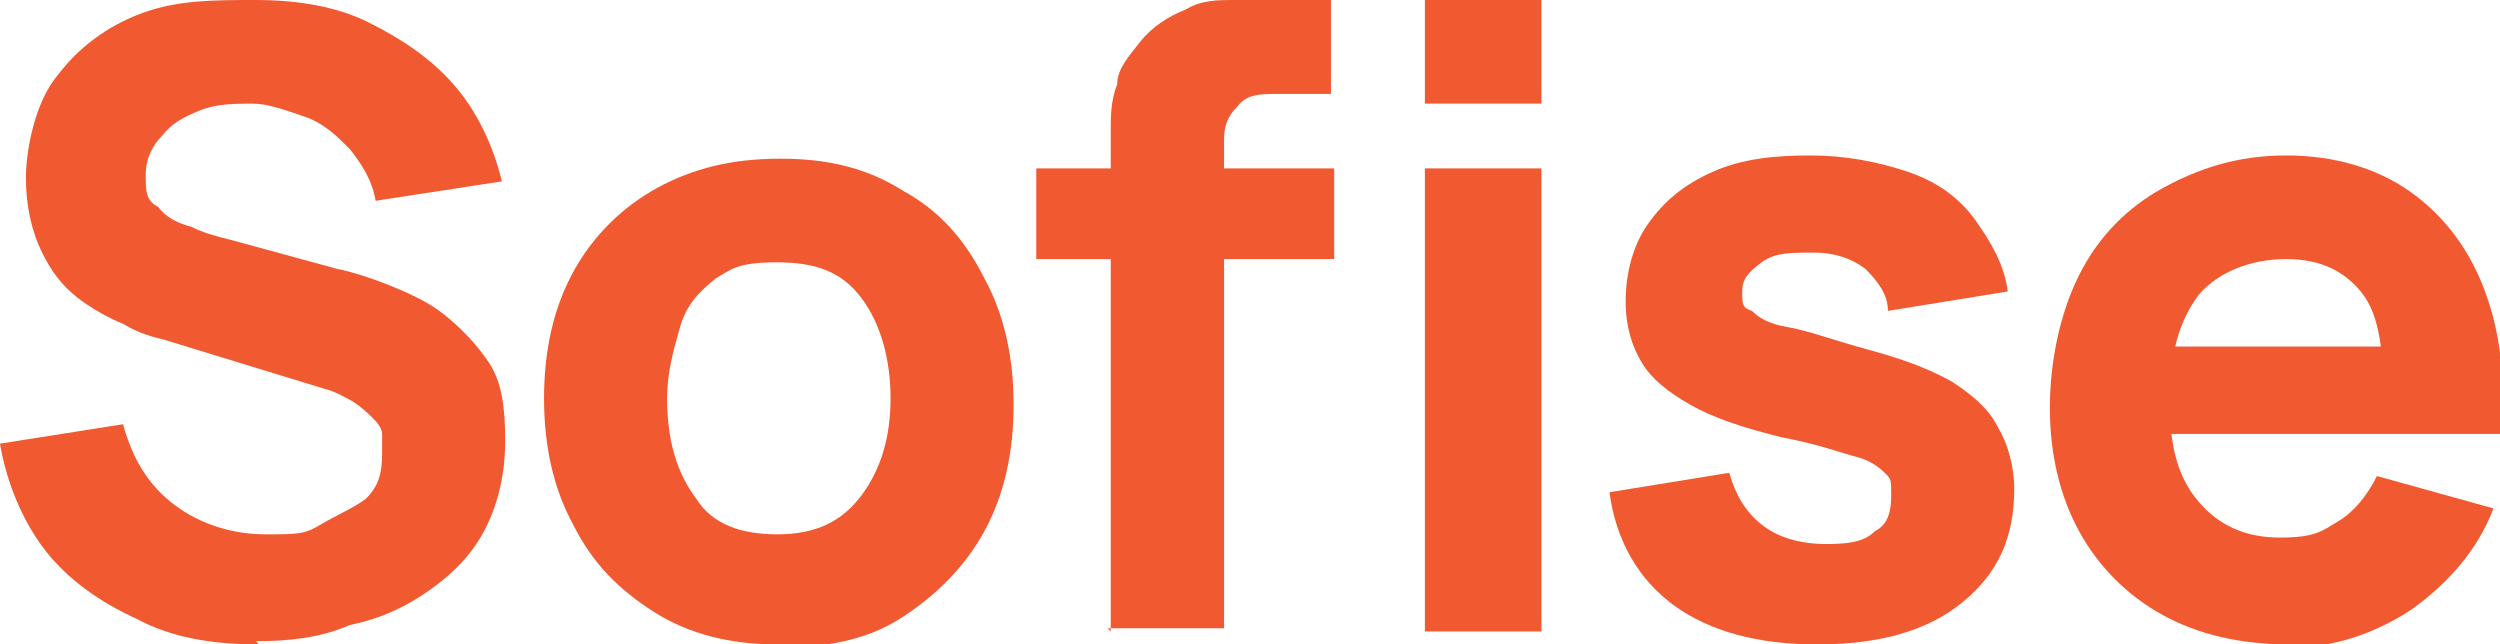 <?xml version="1.0" encoding="UTF-8"?>
<svg id="Groupe_762" xmlns="http://www.w3.org/2000/svg" width="77.2" height="19.9" version="1.1" viewBox="0 0 77.2 19.9">
  <!-- Generator: Adobe Illustrator 29.0.0, SVG Export Plug-In . SVG Version: 2.1.0 Build 186)  -->
  <defs>
    <style>
      .st0 {
        fill: #f15931;
      }
    </style>
  </defs>
  <path class="st0" d="M8,19.9c-1.4,0-2.7-.2-3.8-.8-1.1-.5-2.1-1.2-2.8-2.1C.7,16.1.2,14.9,0,13.7l3.8-.6c.3,1.1.8,1.9,1.6,2.5.8.6,1.8.9,2.8.9s1.2,0,1.7-.3,1-.5,1.4-.8c.4-.4.5-.8.5-1.4v-.6c0-.2-.2-.4-.3-.5s-.3-.3-.6-.5c-.2-.1-.5-.3-.9-.4l-4.9-1.5c-.4-.1-.8-.2-1.3-.5-.5-.2-1-.5-1.4-.8-.5-.4-.8-.8-1.1-1.4-.3-.6-.5-1.4-.5-2.3s.3-2.4,1-3.2c.6-.8,1.5-1.5,2.6-1.9s2.2-.4,3.5-.4,2.5.2,3.5.7c1,.5,1.9,1.1,2.6,1.9s1.2,1.8,1.5,3l-3.9.6c-.1-.6-.4-1.1-.8-1.6-.4-.4-.8-.8-1.4-1s-1.1-.4-1.6-.4-1.1,0-1.6.2-.9.4-1.2.8c-.3.3-.5.7-.5,1.2s0,.8.4,1c.2.3.6.5,1,.6.4.2.8.3,1.2.4l3.3.9c.5.1,1.1.3,1.6.5s1.2.5,1.7.9,1,.9,1.4,1.5.5,1.4.5,2.4-.2,1.9-.6,2.7-1,1.4-1.7,1.9-1.5.9-2.5,1.1c-.9.4-1.9.5-2.9.5h0Z"/>
  <path class="st0" d="M24,19.9c-1.4,0-2.7-.3-3.8-1s-1.9-1.5-2.5-2.7c-.6-1.1-.9-2.4-.9-3.9s.3-2.8.9-3.9,1.5-2,2.6-2.6,2.3-.9,3.8-.9,2.7.3,3.8,1c1.1.6,1.9,1.5,2.5,2.7.6,1.1.9,2.4.9,3.9s-.3,2.8-.9,3.9c-.6,1.1-1.5,2-2.6,2.7s-2.4.9-3.8.9h0ZM24,16.5c1.2,0,2-.4,2.6-1.2s.9-1.8.9-3-.3-2.3-.9-3.1-1.4-1.1-2.6-1.1-1.4.2-1.9.5c-.5.4-.9.8-1.1,1.5s-.4,1.4-.4,2.2c0,1.3.3,2.3.9,3.1.5.8,1.4,1.1,2.5,1.1h0Z"/>
  <path class="st0" d="M32,8v-2.8h9.2v2.8h-9.2ZM34.3,19.5V4c0-.4,0-.9.2-1.4,0-.5.4-.9.7-1.3.4-.5.9-.8,1.4-1C37.1,0,37.6,0,38.1,0h3v2.9h-1.6c-.6,0-1,0-1.3.4-.3.3-.4.6-.4,1v15.1h-3.6,0ZM44,3.2V0h3.6v3.2h-3.6ZM44,19.5V5.2h3.6v14.3h-3.6Z"/>
  <path class="st0" d="M56.1,19.9c-1.8,0-3.3-.4-4.4-1.2s-1.8-2-2-3.5l3.7-.6c.2.7.5,1.2,1,1.6.5.4,1.2.6,2,.6s1.2-.1,1.5-.4c.4-.2.5-.6.5-1.1s0-.5-.2-.7-.5-.4-.9-.5-1.2-.4-2.3-.6c-1.2-.3-2.1-.6-2.8-1s-1.2-.8-1.5-1.3-.5-1.1-.5-1.9.2-1.7.7-2.4c.5-.7,1.1-1.2,2-1.6.9-.4,1.9-.5,3-.5s2.1.2,3,.5,1.6.8,2.1,1.5.9,1.4,1,2.2l-3.7.6c0-.5-.3-.9-.7-1.3-.4-.3-.9-.5-1.6-.5s-1.2,0-1.6.3-.6.5-.6.9,0,.5.3.6c.2.2.5.4,1.1.5s1.4.4,2.5.7,1.9.6,2.6,1c.6.4,1.1.8,1.4,1.4.3.5.5,1.2.5,1.9,0,1.5-.5,2.6-1.6,3.5s-2.6,1.3-4.5,1.3h0Z"/>
  <path class="st0" d="M70.7,19.9c-1.5,0-2.8-.3-3.9-.9s-2-1.5-2.6-2.6-.9-2.4-.9-3.8.3-2.9.9-4.1c.6-1.2,1.5-2.1,2.6-2.7s2.3-1,3.8-1,2.8.4,3.8,1.1,1.8,1.7,2.3,3c.5,1.3.7,2.8.5,4.5h-3.6v-1.3c0-1.5-.2-2.5-.7-3.1-.5-.6-1.2-1-2.3-1s-2.1.4-2.7,1.1c-.6.8-.9,1.8-.9,3.3s.3,2.4.9,3.1c.6.7,1.4,1.1,2.5,1.1s1.3-.2,1.8-.5c.5-.3.9-.8,1.2-1.4l3.6,1c-.5,1.3-1.4,2.3-2.5,3.1-1.2.8-2.5,1.2-3.8,1.2h0ZM65.9,13.4v-2.7h9.5v2.7h-9.5Z"/>
</svg>